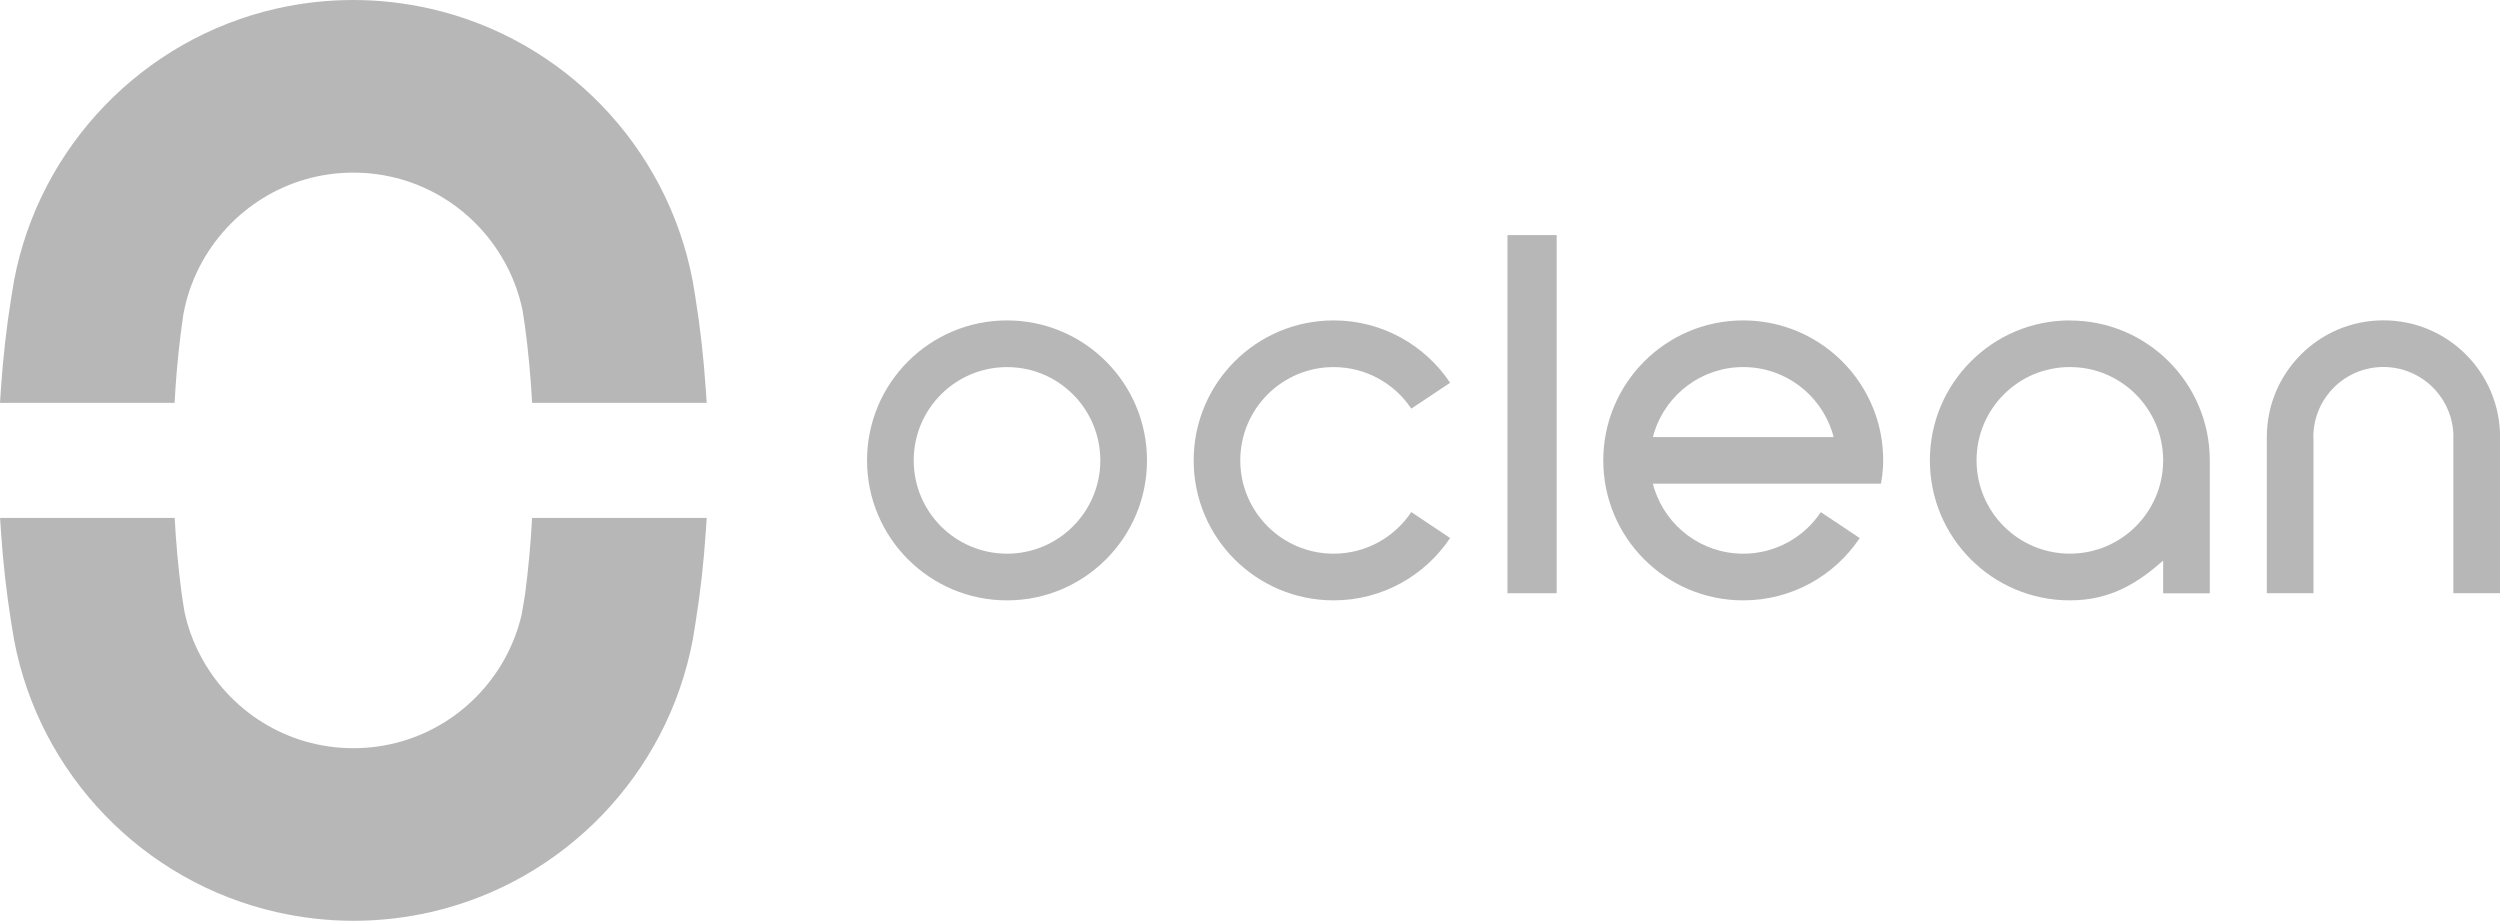 <?xml version="1.0" encoding="UTF-8"?>
<svg id="_Слой_2" data-name="Слой 2" xmlns="http://www.w3.org/2000/svg" viewBox="0 0 767.99 282.87">
  <defs>
    <style>
      .cls-1 {
        fill: #b7b7b7;
      }
    </style>
  </defs>
  <g id="_Слой_3" data-name="Слой 3">
    <g id="_Слой_7" data-name="Слой 7">
      <g>
        <g>
          <path class="cls-1" d="M56.28,96.86c.95-5.38,2.7-10.46,5.13-15.13,8.84-17.04,26.58-28.7,47.11-28.7h.06c20.53,0,38.28,11.66,47.11,28.73,2.21,4.23,3.83,8.76,4.83,13.55.09.46.73,4.59.73,4.74,1.05,7.8,1.78,15.71,2.21,23.7h53.63c-.09-1.25-.15-2.49-.25-3.74-.64-9.76-1.72-19.4-3.25-28.88-.25-1.6-.52-3.22-.8-4.82-7.83-41.44-39.72-74.35-80.6-83.64-7.61-1.72-15.5-2.67-23.61-2.67h-.06c-8.1,0-15.99.92-23.61,2.64C44.02,11.94,12.12,44.84,4.3,86.28c-.28,1.63-.55,3.22-.8,4.85-1.53,9.49-2.61,19.12-3.25,28.85-.09,1.25-.15,2.52-.25,3.77h53.63c.38-7.06,1-14.07,1.85-21,.13-.93.7-5.24.8-5.89Z"/>
          <path class="cls-1" d="M160.26,188.76c-1.01,4.36-2.56,8.51-4.56,12.38-8.84,17.04-26.58,28.7-47.11,28.7h-.06c-20.53,0-38.28-11.66-47.11-28.73-2.15-4.1-3.74-8.5-4.74-13.14-.13-.6-.88-5.62-.91-5.86-.99-7.57-1.7-15.25-2.11-23H.02c.09,1.25.15,2.49.25,3.74.64,9.76,1.72,19.4,3.25,28.88.25,1.6.52,3.22.8,4.82,7.83,41.44,39.72,74.35,80.6,83.64,7.61,1.72,15.5,2.67,23.61,2.67h.06c8.1,0,15.99-.92,23.61-2.64,40.89-9.3,72.78-42.2,80.6-83.64.28-1.63.55-3.22.8-4.85,1.53-9.49,2.61-19.12,3.25-28.85.09-1.25.15-2.52.25-3.77h-53.64c-.42,7.81-1.13,15.57-2.13,23.2-.03.19-.87,5.53-1.08,6.44Z"/>
        </g>
        <g>
          <path class="cls-1" d="M309.35,98.43c-23.74,0-43,19.25-43,43s19.25,43,43,43,43-19.25,43-43-19.24-43-43-43ZM309.35,170.09c-15.83,0-28.66-12.83-28.66-28.66s12.83-28.66,28.66-28.66,28.66,12.83,28.66,28.66-12.83,28.66-28.66,28.66Z"/>
          <path class="cls-1" d="M409.68,112.77c9.96,0,18.71,5.05,23.86,12.76l11.93-7.95c-7.72-11.55-20.86-19.15-35.78-19.15-23.74,0-43,19.24-43,43.01s19.24,42.99,43,42.99c14.93,0,28.07-7.61,35.78-19.15l-11.93-7.97c-5.13,7.72-13.89,12.78-23.86,12.78-15.82,0-28.67-12.82-28.67-28.65,0-15.85,12.85-28.67,28.67-28.67Z"/>
          <rect class="cls-1" x="463.09" y="72.22" width="15.11" height="110.02"/>
          <path class="cls-1" d="M635.85,98.43c-23.75,0-43,19.25-43,43.01s19.25,42.99,43,42.99c12.66,0,21-5.47,28.66-12.22v10.05h14.33v-40.8c0-23.76-19.25-43.01-43-43.01ZM635.85,170.08c-15.83,0-28.66-12.82-28.66-28.66s12.84-28.66,28.66-28.66,28.66,12.82,28.66,28.66c0,15.83-12.84,28.66-28.66,28.66Z"/>
          <path class="cls-1" d="M767.99,134.25v47.97h-14.33v-47.9h.02v-.06c0-11.89-9.63-21.52-21.51-21.52s-21.52,9.63-21.52,21.52v.06h.04v47.9h-14.33v-47.97c0-19.8,16.02-35.84,35.82-35.84s35.83,16.04,35.83,35.84Z"/>
          <path class="cls-1" d="M577.79,133.51c-3.71-19.96-21.23-35.08-42.28-35.08-23.74,0-42.99,19.25-42.99,43.01s19.25,42.99,42.99,42.99c14.93,0,28.08-7.6,35.79-19.14l-11.94-7.96c-5.14,7.7-13.9,12.76-23.85,12.76-12.76,0-23.57-8.34-27.29-19.86-.18-.54-.32-1.09-.45-1.64h70.04c.34-1.73.56-3.52.66-5.33.04-.6.04-1.21.04-1.81,0-2.73-.26-5.37-.72-7.94ZM508.23,132.62c3.71-11.52,14.53-19.86,27.29-19.86s23.57,8.34,27.29,19.86c.18.54.34,1.09.46,1.64h-55.49c.13-.54.27-1.1.45-1.64Z"/>
        </g>
      </g>
    </g>
  </g>
</svg>